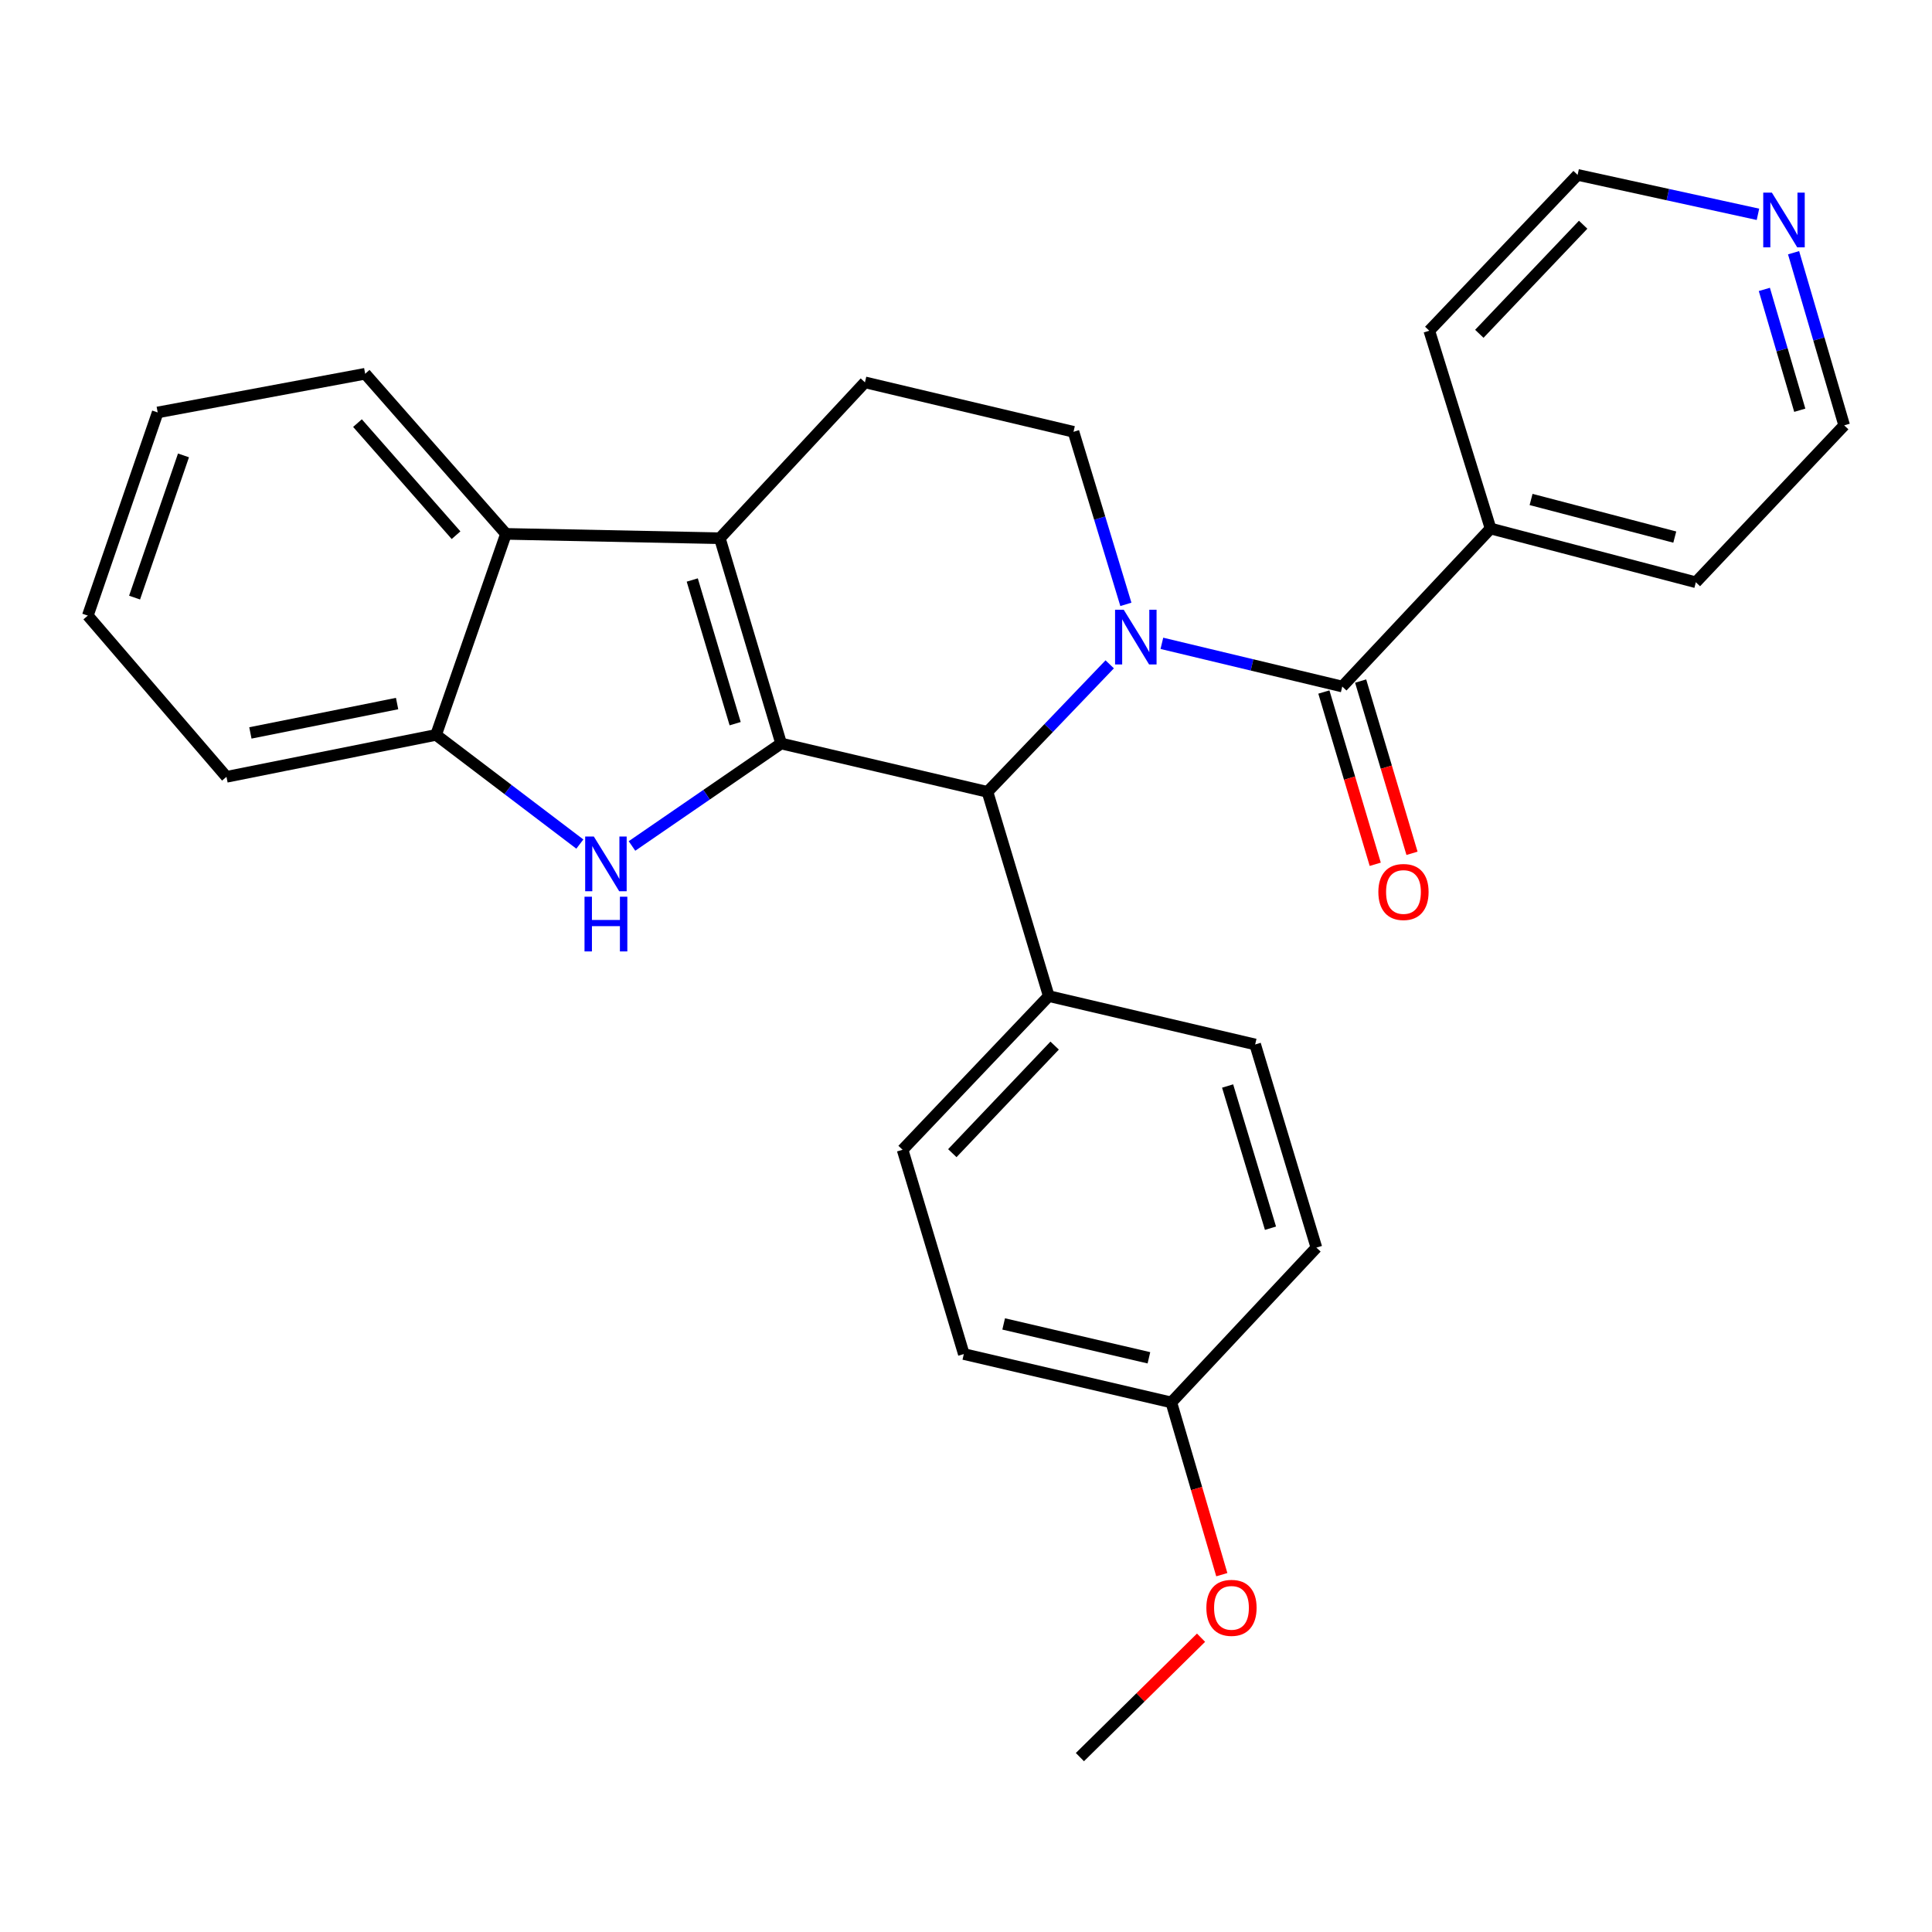 <?xml version='1.0' encoding='iso-8859-1'?>
<svg version='1.1' baseProfile='full'
              xmlns='http://www.w3.org/2000/svg'
                      xmlns:rdkit='http://www.rdkit.org/xml'
                      xmlns:xlink='http://www.w3.org/1999/xlink'
                  xml:space='preserve'
width='1000px' height='1000px' viewBox='0 0 1000 1000'>
<!-- END OF HEADER -->
<rect style='opacity:1.0;fill:#FFFFFF;stroke:none' width='1000' height='1000' x='0' y='0'> </rect>
<path class='bond-1' d='M 404.303,384.83 L 372.584,278.586' style='fill:none;fill-rule:evenodd;stroke:#000000;stroke-width:6px;stroke-linecap:butt;stroke-linejoin:miter;stroke-opacity:1' />
<path class='bond-1' d='M 380.516,374.574 L 358.313,300.203' style='fill:none;fill-rule:evenodd;stroke:#000000;stroke-width:6px;stroke-linecap:butt;stroke-linejoin:miter;stroke-opacity:1' />
<path class='bond-2' d='M 404.303,384.83 L 365.709,411.351' style='fill:none;fill-rule:evenodd;stroke:#000000;stroke-width:6px;stroke-linecap:butt;stroke-linejoin:miter;stroke-opacity:1' />
<path class='bond-2' d='M 365.709,411.351 L 327.116,437.872' style='fill:none;fill-rule:evenodd;stroke:#0000FF;stroke-width:6px;stroke-linecap:butt;stroke-linejoin:miter;stroke-opacity:1' />
<path class='bond-3' d='M 404.303,384.83 L 511.121,409.874' style='fill:none;fill-rule:evenodd;stroke:#000000;stroke-width:6px;stroke-linecap:butt;stroke-linejoin:miter;stroke-opacity:1' />
<path class='bond-0' d='M 574.383,343.858 L 542.752,376.866' style='fill:none;fill-rule:evenodd;stroke:#0000FF;stroke-width:6px;stroke-linecap:butt;stroke-linejoin:miter;stroke-opacity:1' />
<path class='bond-0' d='M 542.752,376.866 L 511.121,409.874' style='fill:none;fill-rule:evenodd;stroke:#000000;stroke-width:6px;stroke-linecap:butt;stroke-linejoin:miter;stroke-opacity:1' />
<path class='bond-4' d='M 601.384,332.986 L 648.066,344.168' style='fill:none;fill-rule:evenodd;stroke:#0000FF;stroke-width:6px;stroke-linecap:butt;stroke-linejoin:miter;stroke-opacity:1' />
<path class='bond-4' d='M 648.066,344.168 L 694.748,355.351' style='fill:none;fill-rule:evenodd;stroke:#000000;stroke-width:6px;stroke-linecap:butt;stroke-linejoin:miter;stroke-opacity:1' />
<path class='bond-7' d='M 582.755,312.819 L 569.197,268.159' style='fill:none;fill-rule:evenodd;stroke:#0000FF;stroke-width:6px;stroke-linecap:butt;stroke-linejoin:miter;stroke-opacity:1' />
<path class='bond-7' d='M 569.197,268.159 L 555.638,223.5' style='fill:none;fill-rule:evenodd;stroke:#000000;stroke-width:6px;stroke-linecap:butt;stroke-linejoin:miter;stroke-opacity:1' />
<path class='bond-5' d='M 372.584,278.586 L 261.893,276.335' style='fill:none;fill-rule:evenodd;stroke:#000000;stroke-width:6px;stroke-linecap:butt;stroke-linejoin:miter;stroke-opacity:1' />
<path class='bond-8' d='M 372.584,278.586 L 447.694,197.904' style='fill:none;fill-rule:evenodd;stroke:#000000;stroke-width:6px;stroke-linecap:butt;stroke-linejoin:miter;stroke-opacity:1' />
<path class='bond-6' d='M 300.126,436.892 L 262.916,408.638' style='fill:none;fill-rule:evenodd;stroke:#0000FF;stroke-width:6px;stroke-linecap:butt;stroke-linejoin:miter;stroke-opacity:1' />
<path class='bond-6' d='M 262.916,408.638 L 225.706,380.384' style='fill:none;fill-rule:evenodd;stroke:#000000;stroke-width:6px;stroke-linecap:butt;stroke-linejoin:miter;stroke-opacity:1' />
<path class='bond-9' d='M 511.121,409.874 L 542.84,515.578' style='fill:none;fill-rule:evenodd;stroke:#000000;stroke-width:6px;stroke-linecap:butt;stroke-linejoin:miter;stroke-opacity:1' />
<path class='bond-10' d='M 685.233,358.188 L 698.528,402.77' style='fill:none;fill-rule:evenodd;stroke:#000000;stroke-width:6px;stroke-linecap:butt;stroke-linejoin:miter;stroke-opacity:1' />
<path class='bond-10' d='M 698.528,402.77 L 711.822,447.352' style='fill:none;fill-rule:evenodd;stroke:#FF0000;stroke-width:6px;stroke-linecap:butt;stroke-linejoin:miter;stroke-opacity:1' />
<path class='bond-10' d='M 704.264,352.513 L 717.558,397.095' style='fill:none;fill-rule:evenodd;stroke:#000000;stroke-width:6px;stroke-linecap:butt;stroke-linejoin:miter;stroke-opacity:1' />
<path class='bond-10' d='M 717.558,397.095 L 730.853,441.677' style='fill:none;fill-rule:evenodd;stroke:#FF0000;stroke-width:6px;stroke-linecap:butt;stroke-linejoin:miter;stroke-opacity:1' />
<path class='bond-11' d='M 694.748,355.351 L 771.514,273.566' style='fill:none;fill-rule:evenodd;stroke:#000000;stroke-width:6px;stroke-linecap:butt;stroke-linejoin:miter;stroke-opacity:1' />
<path class='bond-18' d='M 261.893,276.335 L 189.011,193.458' style='fill:none;fill-rule:evenodd;stroke:#000000;stroke-width:6px;stroke-linecap:butt;stroke-linejoin:miter;stroke-opacity:1' />
<path class='bond-18' d='M 236.048,277.018 L 185.031,219.003' style='fill:none;fill-rule:evenodd;stroke:#000000;stroke-width:6px;stroke-linecap:butt;stroke-linejoin:miter;stroke-opacity:1' />
<path class='bond-28' d='M 261.893,276.335 L 225.706,380.384' style='fill:none;fill-rule:evenodd;stroke:#000000;stroke-width:6px;stroke-linecap:butt;stroke-linejoin:miter;stroke-opacity:1' />
<path class='bond-20' d='M 225.706,380.384 L 117.222,402.085' style='fill:none;fill-rule:evenodd;stroke:#000000;stroke-width:6px;stroke-linecap:butt;stroke-linejoin:miter;stroke-opacity:1' />
<path class='bond-20' d='M 205.538,364.166 L 129.599,379.357' style='fill:none;fill-rule:evenodd;stroke:#000000;stroke-width:6px;stroke-linecap:butt;stroke-linejoin:miter;stroke-opacity:1' />
<path class='bond-29' d='M 555.638,223.5 L 447.694,197.904' style='fill:none;fill-rule:evenodd;stroke:#000000;stroke-width:6px;stroke-linecap:butt;stroke-linejoin:miter;stroke-opacity:1' />
<path class='bond-13' d='M 542.84,515.578 L 467.178,595.124' style='fill:none;fill-rule:evenodd;stroke:#000000;stroke-width:6px;stroke-linecap:butt;stroke-linejoin:miter;stroke-opacity:1' />
<path class='bond-13' d='M 545.88,541.197 L 492.916,596.878' style='fill:none;fill-rule:evenodd;stroke:#000000;stroke-width:6px;stroke-linecap:butt;stroke-linejoin:miter;stroke-opacity:1' />
<path class='bond-14' d='M 542.84,515.578 L 649.669,540.611' style='fill:none;fill-rule:evenodd;stroke:#000000;stroke-width:6px;stroke-linecap:butt;stroke-linejoin:miter;stroke-opacity:1' />
<path class='bond-23' d='M 771.514,273.566 L 739.795,171.183' style='fill:none;fill-rule:evenodd;stroke:#000000;stroke-width:6px;stroke-linecap:butt;stroke-linejoin:miter;stroke-opacity:1' />
<path class='bond-24' d='M 771.514,273.566 L 877.769,301.379' style='fill:none;fill-rule:evenodd;stroke:#000000;stroke-width:6px;stroke-linecap:butt;stroke-linejoin:miter;stroke-opacity:1' />
<path class='bond-24' d='M 792.481,258.526 L 866.86,277.996' style='fill:none;fill-rule:evenodd;stroke:#000000;stroke-width:6px;stroke-linecap:butt;stroke-linejoin:miter;stroke-opacity:1' />
<path class='bond-12' d='M 928.352,130.808 L 941.449,175.482' style='fill:none;fill-rule:evenodd;stroke:#0000FF;stroke-width:6px;stroke-linecap:butt;stroke-linejoin:miter;stroke-opacity:1' />
<path class='bond-12' d='M 941.449,175.482 L 954.545,220.157' style='fill:none;fill-rule:evenodd;stroke:#000000;stroke-width:6px;stroke-linecap:butt;stroke-linejoin:miter;stroke-opacity:1' />
<path class='bond-12' d='M 913.224,149.797 L 922.392,181.069' style='fill:none;fill-rule:evenodd;stroke:#0000FF;stroke-width:6px;stroke-linecap:butt;stroke-linejoin:miter;stroke-opacity:1' />
<path class='bond-12' d='M 922.392,181.069 L 931.56,212.341' style='fill:none;fill-rule:evenodd;stroke:#000000;stroke-width:6px;stroke-linecap:butt;stroke-linejoin:miter;stroke-opacity:1' />
<path class='bond-32' d='M 909.916,110.933 L 863.243,100.728' style='fill:none;fill-rule:evenodd;stroke:#0000FF;stroke-width:6px;stroke-linecap:butt;stroke-linejoin:miter;stroke-opacity:1' />
<path class='bond-32' d='M 863.243,100.728 L 816.571,90.523' style='fill:none;fill-rule:evenodd;stroke:#000000;stroke-width:6px;stroke-linecap:butt;stroke-linejoin:miter;stroke-opacity:1' />
<path class='bond-17' d='M 467.178,595.124 L 498.875,700.85' style='fill:none;fill-rule:evenodd;stroke:#000000;stroke-width:6px;stroke-linecap:butt;stroke-linejoin:miter;stroke-opacity:1' />
<path class='bond-16' d='M 649.669,540.611 L 681.366,645.763' style='fill:none;fill-rule:evenodd;stroke:#000000;stroke-width:6px;stroke-linecap:butt;stroke-linejoin:miter;stroke-opacity:1' />
<path class='bond-16' d='M 635.41,562.115 L 657.598,635.722' style='fill:none;fill-rule:evenodd;stroke:#000000;stroke-width:6px;stroke-linecap:butt;stroke-linejoin:miter;stroke-opacity:1' />
<path class='bond-15' d='M 606.278,725.894 L 681.366,645.763' style='fill:none;fill-rule:evenodd;stroke:#000000;stroke-width:6px;stroke-linecap:butt;stroke-linejoin:miter;stroke-opacity:1' />
<path class='bond-19' d='M 606.278,725.894 L 619.341,770.472' style='fill:none;fill-rule:evenodd;stroke:#000000;stroke-width:6px;stroke-linecap:butt;stroke-linejoin:miter;stroke-opacity:1' />
<path class='bond-19' d='M 619.341,770.472 L 632.404,815.05' style='fill:none;fill-rule:evenodd;stroke:#FF0000;stroke-width:6px;stroke-linecap:butt;stroke-linejoin:miter;stroke-opacity:1' />
<path class='bond-30' d='M 606.278,725.894 L 498.875,700.85' style='fill:none;fill-rule:evenodd;stroke:#000000;stroke-width:6px;stroke-linecap:butt;stroke-linejoin:miter;stroke-opacity:1' />
<path class='bond-30' d='M 594.677,702.797 L 519.495,685.266' style='fill:none;fill-rule:evenodd;stroke:#000000;stroke-width:6px;stroke-linecap:butt;stroke-linejoin:miter;stroke-opacity:1' />
<path class='bond-26' d='M 189.011,193.458 L 81.62,213.482' style='fill:none;fill-rule:evenodd;stroke:#000000;stroke-width:6px;stroke-linecap:butt;stroke-linejoin:miter;stroke-opacity:1' />
<path class='bond-25' d='M 621.658,847.668 L 590.308,878.573' style='fill:none;fill-rule:evenodd;stroke:#FF0000;stroke-width:6px;stroke-linecap:butt;stroke-linejoin:miter;stroke-opacity:1' />
<path class='bond-25' d='M 590.308,878.573 L 558.959,909.477' style='fill:none;fill-rule:evenodd;stroke:#000000;stroke-width:6px;stroke-linecap:butt;stroke-linejoin:miter;stroke-opacity:1' />
<path class='bond-27' d='M 117.222,402.085 L 45.455,318.634' style='fill:none;fill-rule:evenodd;stroke:#000000;stroke-width:6px;stroke-linecap:butt;stroke-linejoin:miter;stroke-opacity:1' />
<path class='bond-21' d='M 954.545,220.157 L 877.769,301.379' style='fill:none;fill-rule:evenodd;stroke:#000000;stroke-width:6px;stroke-linecap:butt;stroke-linejoin:miter;stroke-opacity:1' />
<path class='bond-22' d='M 816.571,90.523 L 739.795,171.183' style='fill:none;fill-rule:evenodd;stroke:#000000;stroke-width:6px;stroke-linecap:butt;stroke-linejoin:miter;stroke-opacity:1' />
<path class='bond-22' d='M 819.439,116.314 L 765.696,172.775' style='fill:none;fill-rule:evenodd;stroke:#000000;stroke-width:6px;stroke-linecap:butt;stroke-linejoin:miter;stroke-opacity:1' />
<path class='bond-31' d='M 81.62,213.482 L 45.455,318.634' style='fill:none;fill-rule:evenodd;stroke:#000000;stroke-width:6px;stroke-linecap:butt;stroke-linejoin:miter;stroke-opacity:1' />
<path class='bond-31' d='M 94.974,235.713 L 69.658,309.32' style='fill:none;fill-rule:evenodd;stroke:#000000;stroke-width:6px;stroke-linecap:butt;stroke-linejoin:miter;stroke-opacity:1' />
<path  class='atom-1' d='M 581.637 315.595
L 590.917 330.595
Q 591.837 332.075, 593.317 334.755
Q 594.797 337.435, 594.877 337.595
L 594.877 315.595
L 598.637 315.595
L 598.637 343.915
L 594.757 343.915
L 584.797 327.515
Q 583.637 325.595, 582.397 323.395
Q 581.197 321.195, 580.837 320.515
L 580.837 343.915
L 577.157 343.915
L 577.157 315.595
L 581.637 315.595
' fill='#0000FF'/>
<path  class='atom-3' d='M 307.365 432.983
L 316.645 447.983
Q 317.565 449.463, 319.045 452.143
Q 320.525 454.823, 320.605 454.983
L 320.605 432.983
L 324.365 432.983
L 324.365 461.303
L 320.485 461.303
L 310.525 444.903
Q 309.365 442.983, 308.125 440.783
Q 306.925 438.583, 306.565 437.903
L 306.565 461.303
L 302.885 461.303
L 302.885 432.983
L 307.365 432.983
' fill='#0000FF'/>
<path  class='atom-3' d='M 302.545 464.135
L 306.385 464.135
L 306.385 476.175
L 320.865 476.175
L 320.865 464.135
L 324.705 464.135
L 324.705 492.455
L 320.865 492.455
L 320.865 479.375
L 306.385 479.375
L 306.385 492.455
L 302.545 492.455
L 302.545 464.135
' fill='#0000FF'/>
<path  class='atom-11' d='M 713.434 461.686
Q 713.434 454.886, 716.794 451.086
Q 720.154 447.286, 726.434 447.286
Q 732.714 447.286, 736.074 451.086
Q 739.434 454.886, 739.434 461.686
Q 739.434 468.566, 736.034 472.486
Q 732.634 476.366, 726.434 476.366
Q 720.194 476.366, 716.794 472.486
Q 713.434 468.606, 713.434 461.686
M 726.434 473.166
Q 730.754 473.166, 733.074 470.286
Q 735.434 467.366, 735.434 461.686
Q 735.434 456.126, 733.074 453.326
Q 730.754 450.486, 726.434 450.486
Q 722.114 450.486, 719.754 453.286
Q 717.434 456.086, 717.434 461.686
Q 717.434 467.406, 719.754 470.286
Q 722.114 473.166, 726.434 473.166
' fill='#FF0000'/>
<path  class='atom-13' d='M 917.129 99.719
L 926.409 114.719
Q 927.329 116.199, 928.809 118.879
Q 930.289 121.559, 930.369 121.719
L 930.369 99.719
L 934.129 99.719
L 934.129 128.039
L 930.249 128.039
L 920.289 111.639
Q 919.129 109.719, 917.889 107.519
Q 916.689 105.319, 916.329 104.639
L 916.329 128.039
L 912.649 128.039
L 912.649 99.719
L 917.129 99.719
' fill='#0000FF'/>
<path  class='atom-20' d='M 624.412 832.218
Q 624.412 825.418, 627.772 821.618
Q 631.132 817.818, 637.412 817.818
Q 643.692 817.818, 647.052 821.618
Q 650.412 825.418, 650.412 832.218
Q 650.412 839.098, 647.012 843.018
Q 643.612 846.898, 637.412 846.898
Q 631.172 846.898, 627.772 843.018
Q 624.412 839.138, 624.412 832.218
M 637.412 843.698
Q 641.732 843.698, 644.052 840.818
Q 646.412 837.898, 646.412 832.218
Q 646.412 826.658, 644.052 823.858
Q 641.732 821.018, 637.412 821.018
Q 633.092 821.018, 630.732 823.818
Q 628.412 826.618, 628.412 832.218
Q 628.412 837.938, 630.732 840.818
Q 633.092 843.698, 637.412 843.698
' fill='#FF0000'/>
</svg>
